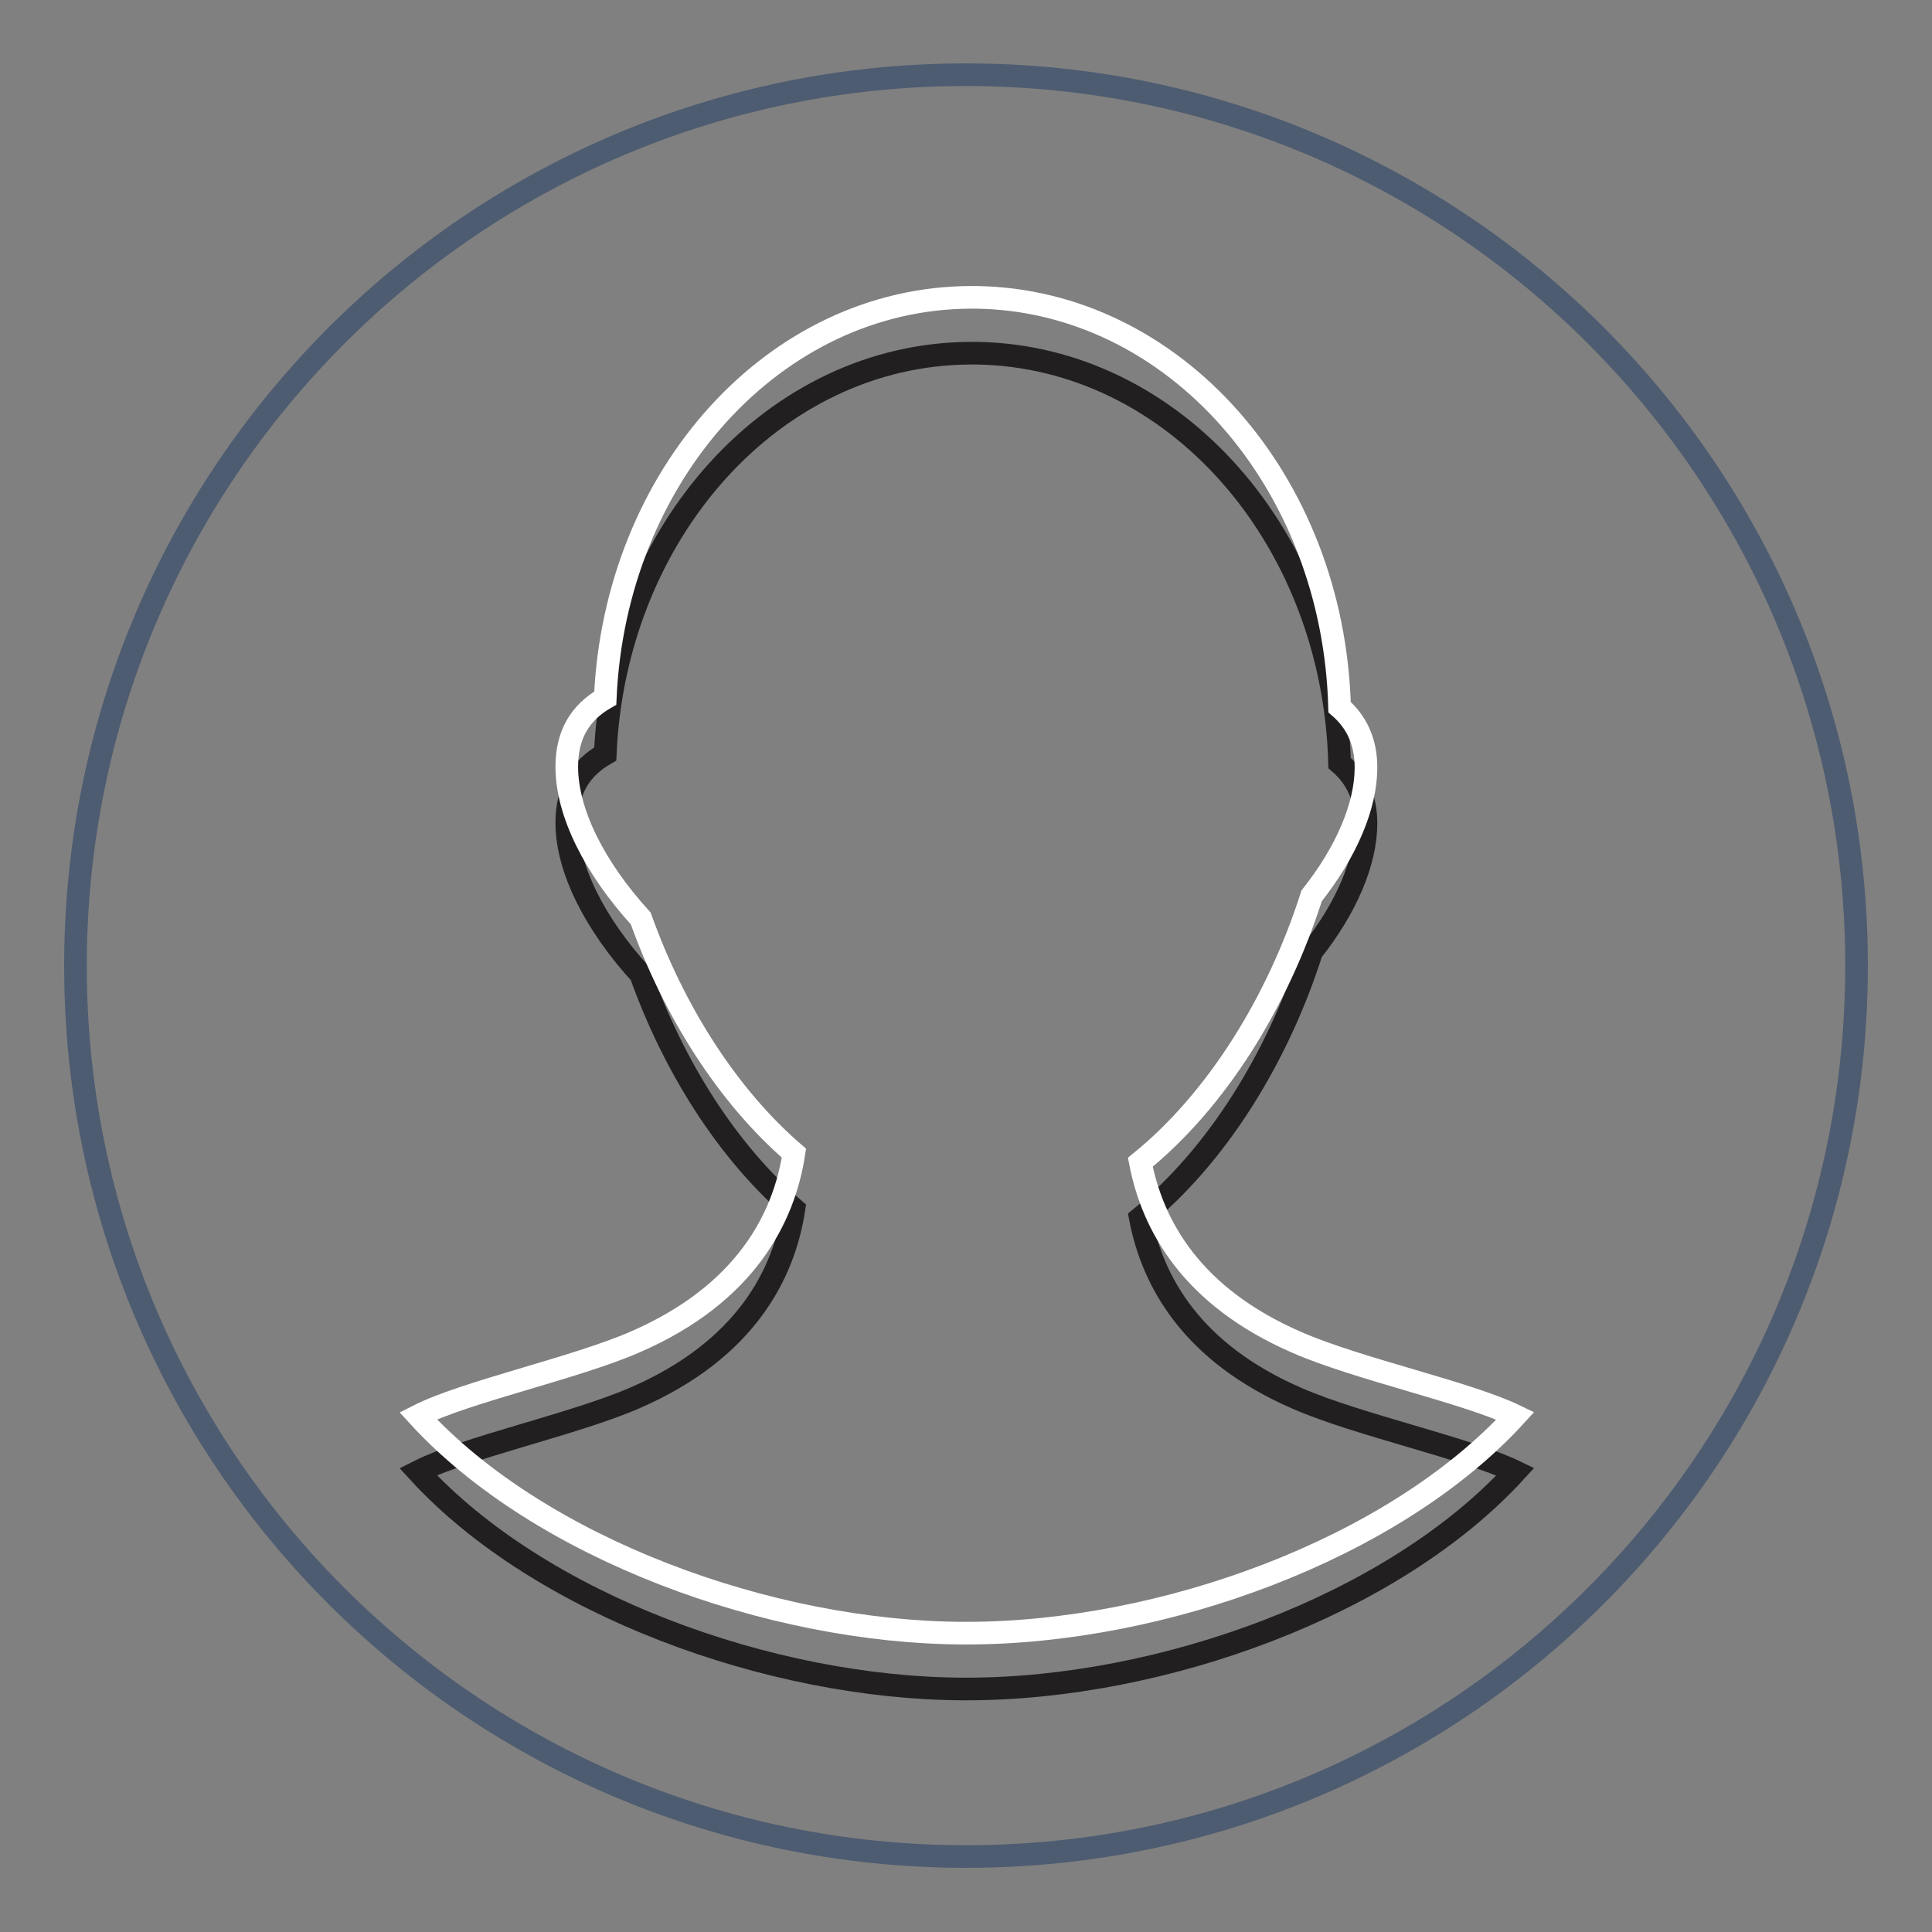 <?xml version="1.0" encoding="utf-8"?>
<!-- Svg Vector Icons : http://www.onlinewebfonts.com/icon -->
<!DOCTYPE svg PUBLIC "-//W3C//DTD SVG 1.1//EN" "http://www.w3.org/Graphics/SVG/1.1/DTD/svg11.dtd">
<svg version="1.1" xmlns="http://www.w3.org/2000/svg" xmlns:xlink="http://www.w3.org/1999/xlink" x="0px" y="0px" viewBox="0 0 256 256" enable-background="new 0 0 256 256" xml:space="preserve">
<rect x="0" y="0" width="256" height="256" fill="#808080" stroke="none"/>
<g> <path stroke-width="3" fill-opacity="0" stroke="#4e5c71"  d="M10,128c0,65.2,52.8,118,118,118c65.2,0,118-52.8,118-118c0,0,0,0,0-0.1c0-65.2-52.8-118-118-118 S10,62.8,10,128L10,128L10,128z"/> <path stroke-width="3" fill-opacity="0" stroke="#221f20"  d="M171.9,185.3c-14.1-6.1-19.2-15.6-20.8-23.9c10.1-8.2,18.2-21.2,22.7-35.3c4.6-5.8,7.2-11.9,7.2-17 c0-3.5-1.3-6.1-3.5-8c-0.8-29.9-21.9-53.9-48.1-54.3c-0.2,0-0.4,0-0.6,0c-0.1,0-0.2,0-0.2,0c-26,0.1-47.1,23.6-48.4,53.1 c-3.3,1.9-5.1,4.8-5.1,9.1c0,6.1,3.7,13.4,9.8,20.1c4.4,12.3,11.5,23.5,20.3,31.1c-1.3,8.5-6.3,18.6-21,25 c-8,3.5-22.5,6.6-28.8,9.8c16.1,17.6,46.6,28.7,72.2,28.8l0.4,0c0,0,0.1,0,0.1,0c25.9,0,56.5-11.1,72.7-28.8 C194.4,191.9,179.9,188.8,171.9,185.3L171.9,185.3z"/> <path stroke-width="3" fill-opacity="0" stroke="#ffffff"  d="M171.9,177.9c-14.1-6.1-19.2-15.6-20.8-23.9c10.1-8.2,18.2-21.2,22.7-35.3c4.6-5.8,7.2-11.9,7.2-17 c0-3.5-1.3-6.1-3.5-8c-0.8-29.9-21.9-53.9-48.1-54.3c-0.2,0-0.4,0-0.6,0c-0.1,0-0.2,0-0.2,0c-26,0.1-47.1,23.6-48.4,53.1 c-3.3,1.9-5.1,4.8-5.1,9.1c0,6.1,3.7,13.4,9.8,20.1c4.4,12.3,11.5,23.5,20.3,31.1c-1.3,8.5-6.3,18.6-21,25 c-8,3.5-22.5,6.6-28.8,9.8c16.1,17.6,46.6,28.7,72.2,28.8l0.4,0c0,0,0.1,0,0.1,0c25.9,0,56.5-11.1,72.7-28.8 C194.4,184.5,179.9,181.4,171.9,177.9L171.9,177.9z"/></g>
</svg>